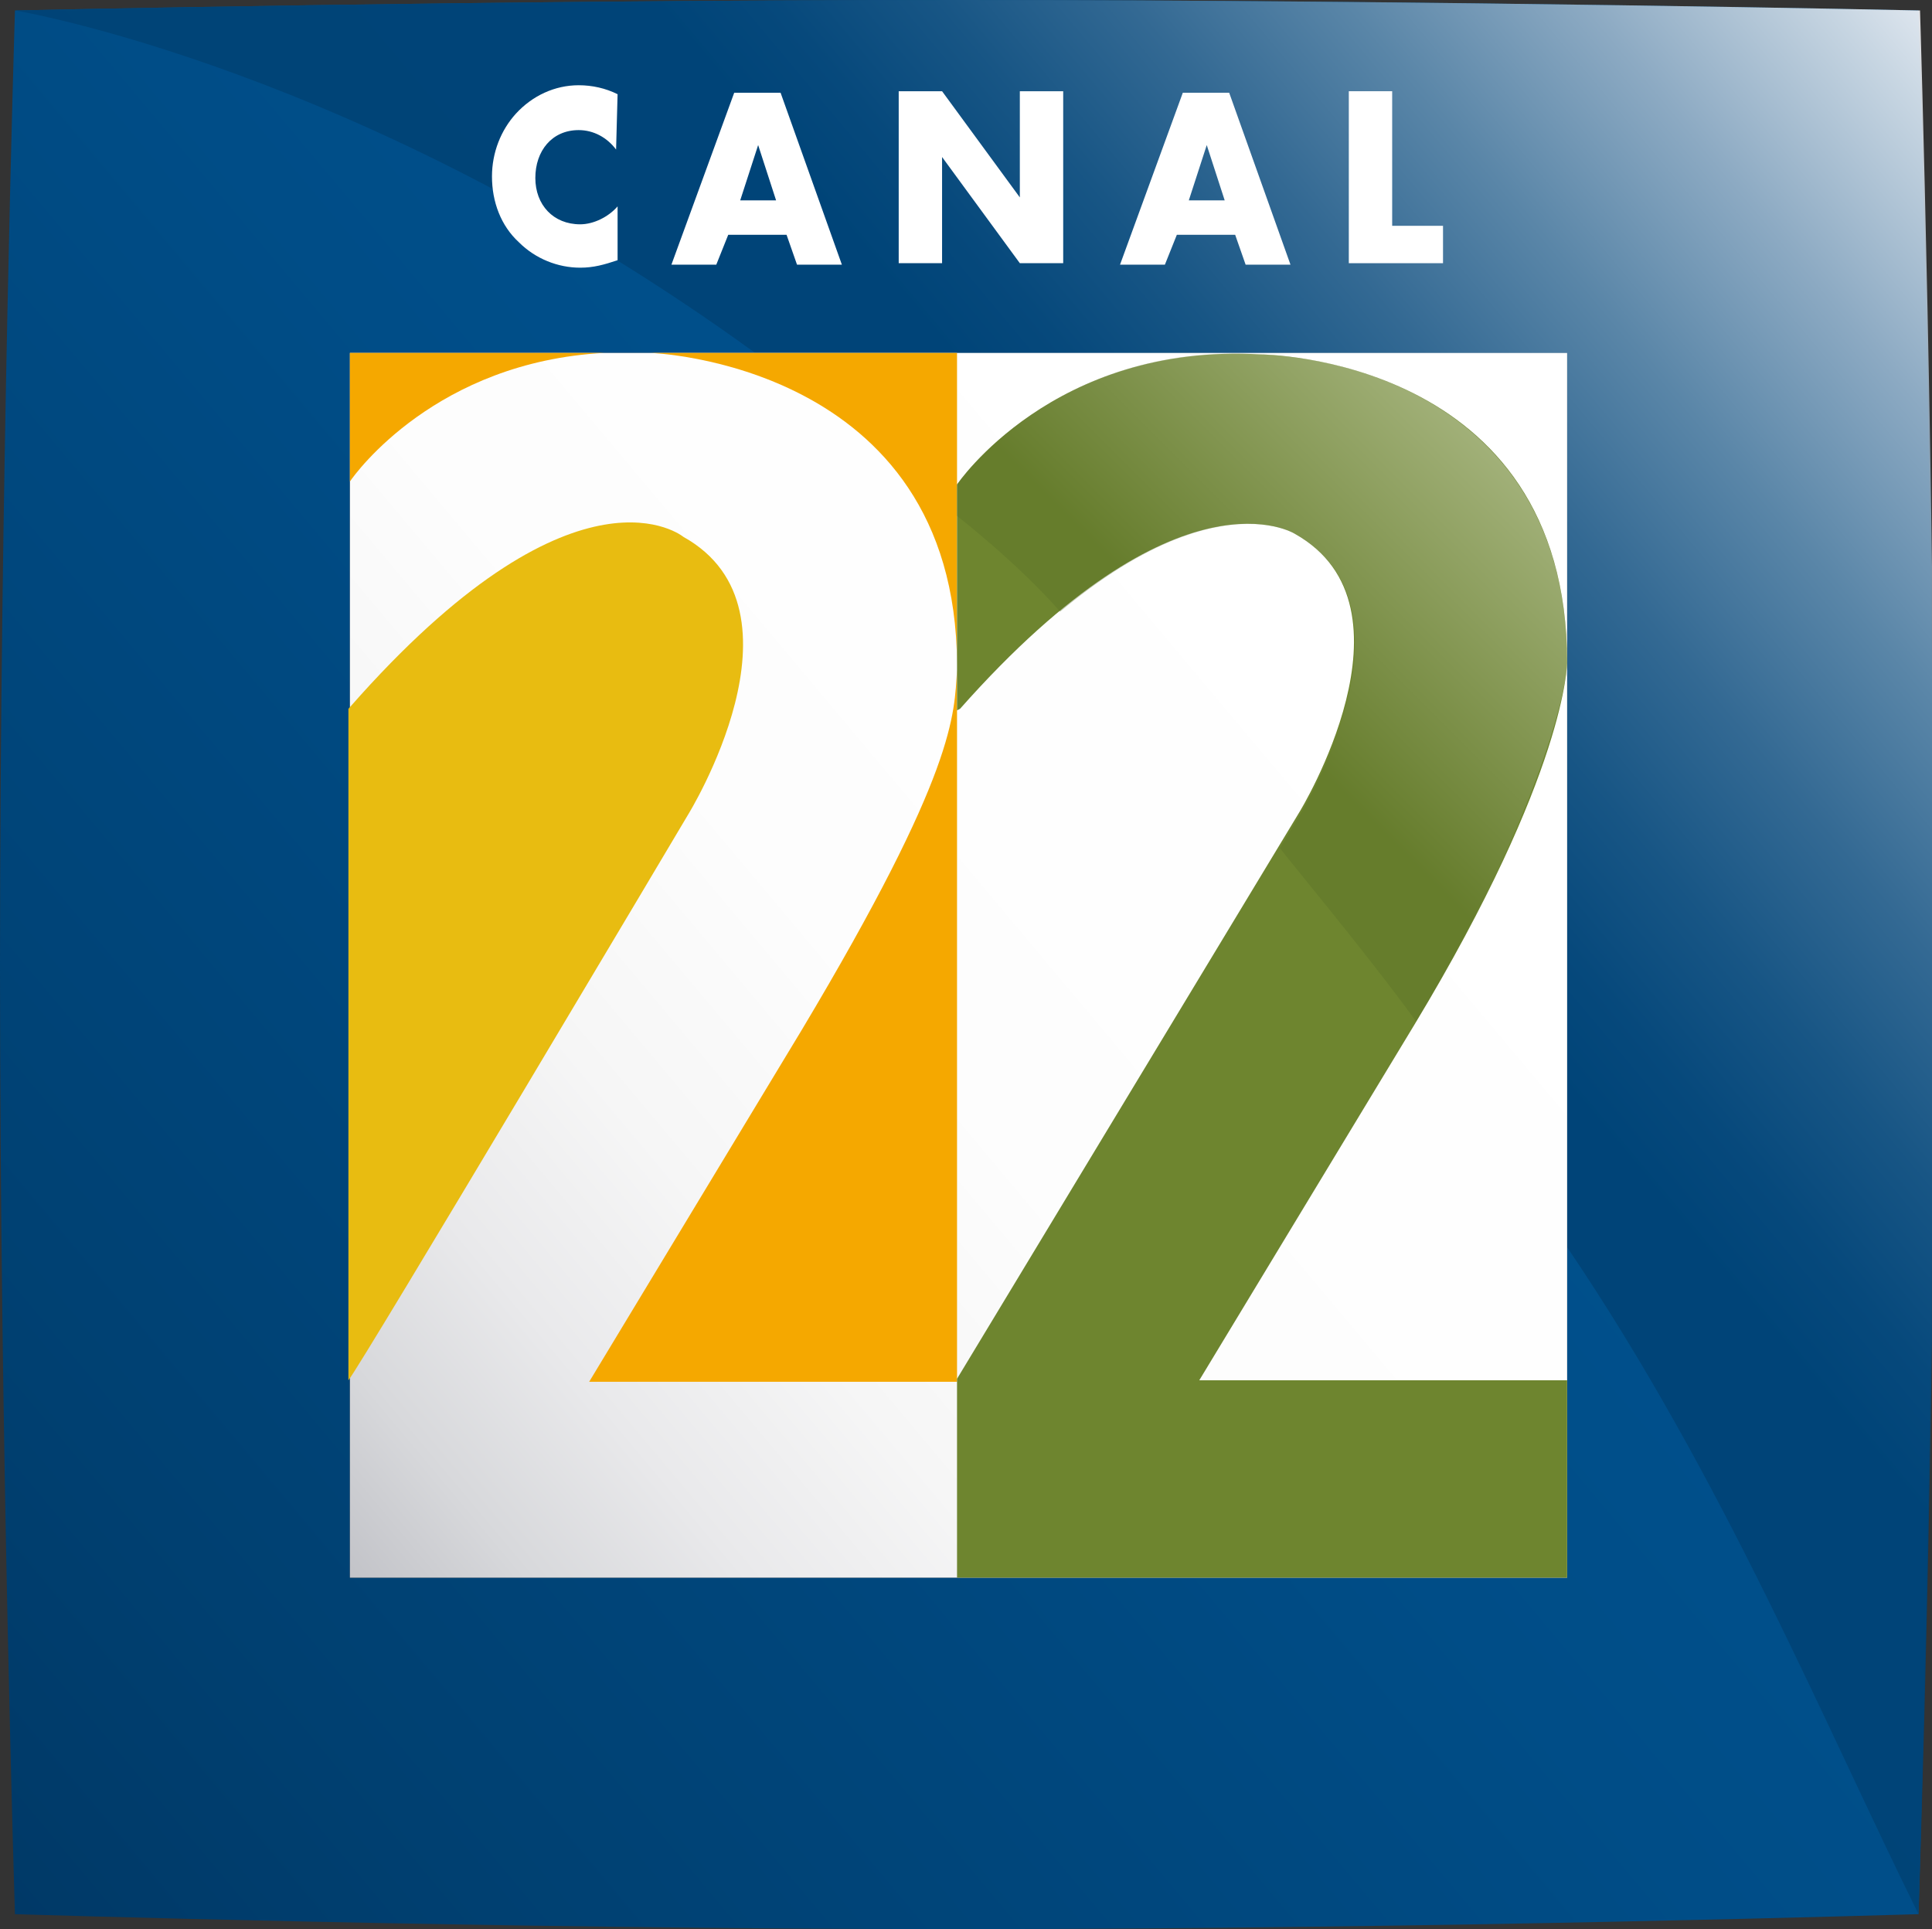 <?xml version="1.0" encoding="utf-8"?>
<!-- Generator: Adobe Illustrator 24.3.0, SVG Export Plug-In . SVG Version: 6.00 Build 0)  -->
<svg version="1.1" id="Capa_1" xmlns="http://www.w3.org/2000/svg" xmlns:xlink="http://www.w3.org/1999/xlink" x="0px" y="0px"
	 viewBox="0 0 129.2 129" style="enable-background:new 0 0 129.2 129;" xml:space="preserve">
<rect x="0" y="0" width="129.2" height="129" fill="#333333" stroke="none"/>
<style type="text/css">
	.st0{fill:url(#SVGID_1_);}
	.st1{opacity:0.9;fill:url(#SVGID_2_);enable-background:new    ;}
	.st2{fill:url(#SVGID_3_);}
	.st3{fill:#F5A800;}
	.st4{fill:none;stroke:#F5A800;stroke-width:5;}
	.st5{fill:#E8BC11;}
	.st6{fill:#6E852F;}
	.st7{opacity:0.35;fill:url(#SVGID_4_);enable-background:new    ;}
	.st8{fill:#FFFFFF;}
</style>
<g>
	<g>
		<g>
			
				<linearGradient id="SVGID_1_" gradientUnits="userSpaceOnUse" x1="-4.043" y1="8.01" x2="133.343" y2="123.29" gradientTransform="matrix(1 0 0 -1 0 130)">
				<stop  offset="0" style="stop-color:#003967"/>
				<stop  offset="0.137" style="stop-color:#004071"/>
				<stop  offset="0.484" style="stop-color:#004D87"/>
				<stop  offset="0.709" style="stop-color:#00528F"/>
			</linearGradient>
			<path class="st0" d="M64,0C32.4,0,1,0.7,1,0.7s-1,32-1,63.9C0,96.3,1,128,1,128s31.5,1,63.1,1c32,0,64.2-1,64.2-1s1-31.9,1-63.8
				c0-31.8-1-63.5-1-63.5S96,0,64,0z M104.8,105.5H23.4V23.6h81.4V105.5z"/>
		</g>
	</g>
	
		<linearGradient id="SVGID_2_" gradientUnits="userSpaceOnUse" x1="58.64" y1="60.607" x2="133.402" y2="123.339" gradientTransform="matrix(1 0 0 -1 0 130)">
		<stop  offset="0" style="stop-color:#004376"/>
		<stop  offset="0.341" style="stop-color:#004376"/>
		<stop  offset="0.401" style="stop-color:#07487A"/>
		<stop  offset="0.487" style="stop-color:#1A5684"/>
		<stop  offset="0.589" style="stop-color:#396C94"/>
		<stop  offset="0.703" style="stop-color:#648CAB"/>
		<stop  offset="0.827" style="stop-color:#9CB4C9"/>
		<stop  offset="0.957" style="stop-color:#DEE5EC"/>
		<stop  offset="1" style="stop-color:#F6F6F9"/>
	</linearGradient>
	<path class="st1" d="M104.8,83.4c10.5,15.5,17.3,32.1,23.5,44.6c0,0,1.1-31.7,1.1-63.6c0-31.8-1-63.7-1-63.7S96.2,0,64.2,0
		C32.5,0,1,0.7,1,0.7s23.2,3.8,49.5,22.9h54.3V83.4z"/>
</g>
<linearGradient id="SVGID_3_" gradientUnits="userSpaceOnUse" x1="20.052" y1="28.49" x2="108.148" y2="102.41" gradientTransform="matrix(1 0 0 -1 0 130)">
	<stop  offset="0" style="stop-color:#C2C3C8"/>
	<stop  offset="7.929514e-02" style="stop-color:#D7D8DB"/>
	<stop  offset="0.178" style="stop-color:#E9E9EB"/>
	<stop  offset="0.296" style="stop-color:#F6F6F6"/>
	<stop  offset="0.453" style="stop-color:#FDFDFD"/>
	<stop  offset="0.802" style="stop-color:#FFFFFF"/>
</linearGradient>
<rect x="23.4" y="23.6" class="st2" width="81.4" height="81.9"/>
<g>
	<path class="st3" d="M53.6,68.9L39.4,92.4H64V44.8C63.8,47.8,64,51.5,53.6,68.9z"/>
	<path class="st4" d="M39.4,92.4"/>
	<path class="st5" d="M45.7,35.9c0,0-6.9-5.7-21.6,10.6l-0.8,0.9v44.9C24.2,91.2,46,54.5,46,54.5S54.5,40.8,45.7,35.9z"/>
	<path class="st3" d="M64,44.4V23.6H43.4h0.1C43.4,23.6,63.9,24.2,64,44.4"/>
	<path class="st3" d="M40.4,23.6h-17v8.6C23.8,31.6,29.2,24.2,40.4,23.6z"/>
</g>
<path class="st6" d="M64,47.5V32.4c0,0,6.4-9.5,20.3-8.7c0,0,20.5,0.1,20.5,20.6c0,0,0,7.3-10.2,24.2L80.2,92.3h24.6v13.2H64V92.2
	l22.9-37.9c0,0,8.4-13.7-0.3-18.6c0,0-7.7-4.9-22.4,11.7L64,47.5z"/>
<linearGradient id="SVGID_4_" gradientUnits="userSpaceOnUse" x1="77.983" y1="78.417" x2="99.583" y2="100.016" gradientTransform="matrix(1 0 0 -1 0 130)">
	<stop  offset="0.242" style="stop-color:#566C26"/>
	<stop  offset="1" style="stop-color:#FFFFFF"/>
</linearGradient>
<path class="st7" d="M94.7,68.3c7.9-13.1,10.1-22,10.1-24c0-17.4-15-20-18.2-20.4C71.2,21.8,64,32.4,64,32.4v2.1c0,0,4,3.1,6.9,6.4
	c10.3-8.6,15.7-5.2,15.7-5.2c8.9,5,0.2,19,0.2,19l-1.2,2C85.5,56.7,91.3,63.6,94.7,68.3z"/>
<g>
	<path class="st8" d="M41.2,10c-0.6-0.8-1.5-1.3-2.5-1.3c-1.8,0-2.9,1.4-2.9,3.2s1.2,3.1,3,3.1c0.9,0,1.9-0.5,2.5-1.2v3.6
		c-0.9,0.3-1.6,0.5-2.5,0.5c-1.5,0-3-0.6-4.1-1.7c-1.2-1.1-1.8-2.7-1.8-4.4c0-1.6,0.6-3.1,1.6-4.2c1.1-1.2,2.6-1.9,4.2-1.9
		c0.9,0,1.8,0.2,2.6,0.6L41.2,10L41.2,10z"/>
	<path class="st8" d="M48.7,15.7l-0.8,2h-3l4.2-11.5h3.1l4.1,11.5h-3l-0.7-2C52.6,15.7,48.7,15.7,48.7,15.7z M50.7,9.7L50.7,9.7
		l-1.2,3.7h2.4L50.7,9.7z"/>
	<path class="st8" d="M60.2,6.1H63l5.2,7.1l0,0V6.1h2.9v11.5h-2.9L63,10.5l0,0v7.1h-2.9V6.1H60.2z"/>
	<path class="st8" d="M78.7,15.7l-0.8,2h-3l4.2-11.5h3.1l4.1,11.5h-3l-0.7-2C82.6,15.7,78.7,15.7,78.7,15.7z M80.7,9.7L80.7,9.7
		l-1.2,3.7h2.4L80.7,9.7z"/>
	<path class="st8" d="M93.1,15.1h3.4v2.5h-6.3V6.1h2.9V15.1z"/>
</g>
</svg>
